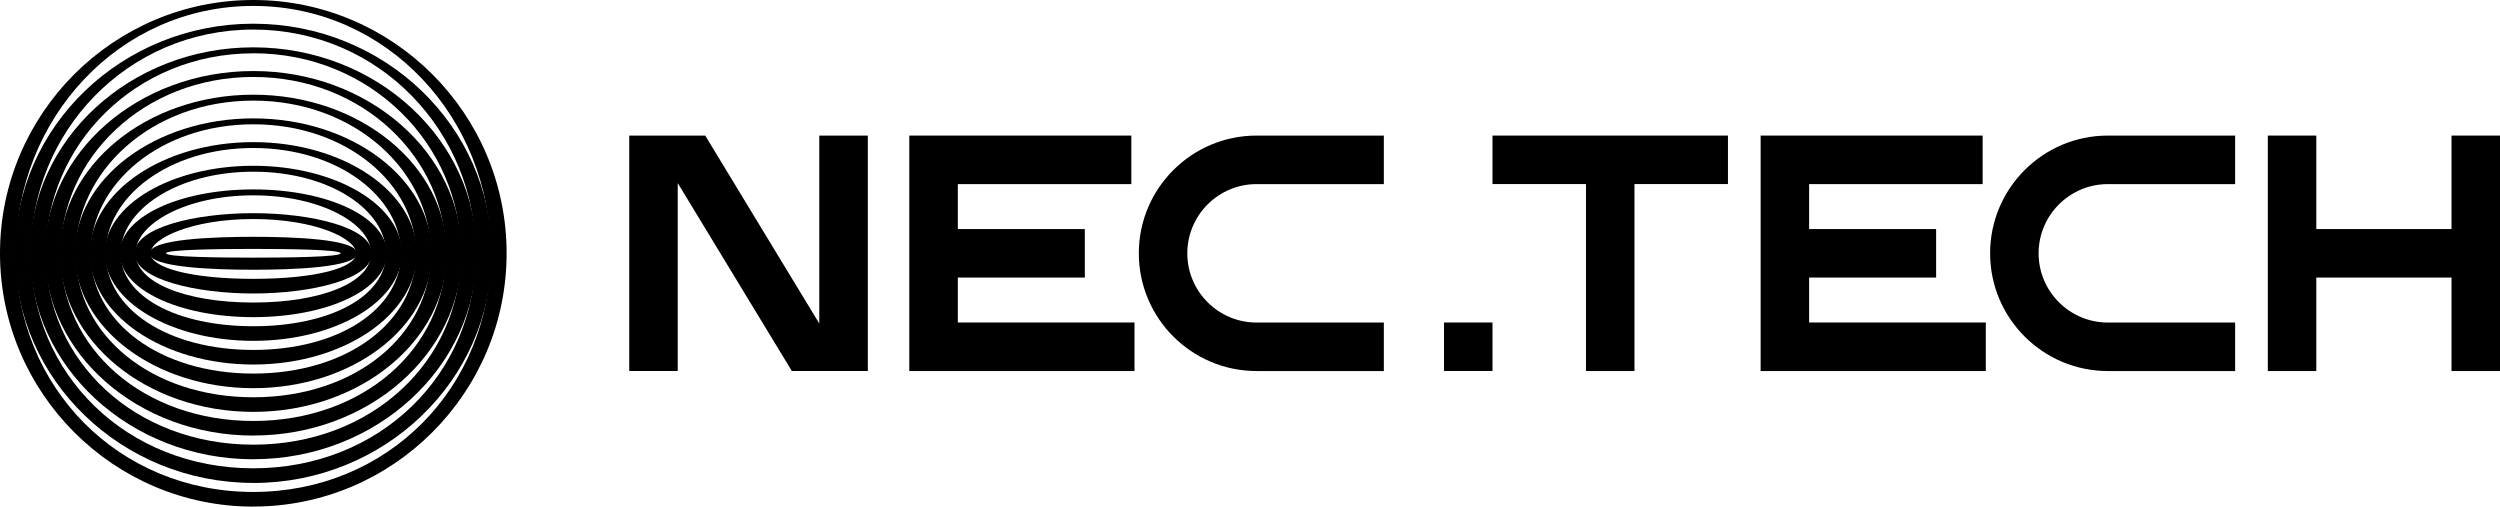 <?xml version="1.0" encoding="UTF-8"?>
<svg id="_Слой_2" data-name="Слой 2" xmlns="http://www.w3.org/2000/svg" viewBox="0 0 481.09 97.49">
  <defs>
    <style>
      .cls-1 {
        stroke-width: 0px;
      }
    </style>
  </defs>
  <g id="_Слой_1-2" data-name="Слой 1">
    <g>
      <g>
        <path class="cls-1" d="m48.75,97.49C21.87,97.49,0,75.62,0,48.74S21.87,0,48.75,0s48.74,21.87,48.74,48.74-21.87,48.74-48.74,48.74Zm0-96.35C22.88,1.14,3.05,22.88,3.05,48.74s19.83,45.93,45.69,45.93,45.69-20.06,45.69-45.93S74.61,1.14,48.75,1.14Z"/>
        <path class="cls-1" d="m48.75,92.93c-25.29,0-45.87-19.82-45.87-44.19S23.46,4.56,48.75,4.56s45.87,19.82,45.87,44.19-20.58,44.19-45.87,44.19Zm0-87.24C24.47,5.69,5.93,25.39,5.93,48.74s18.53,41.38,42.81,41.38,42.81-18.02,42.81-41.38S73.03,5.69,48.75,5.69Z"/>
        <path class="cls-1" d="m48.75,88.38c-23.7,0-42.99-17.78-42.99-39.63S25.04,9.11,48.75,9.11s42.98,17.78,42.98,39.63-19.28,39.63-42.98,39.63Zm0-78.12c-22.69,0-39.93,17.65-39.93,38.49s17.24,36.82,39.93,36.82,39.93-15.98,39.93-36.82S71.44,10.25,48.75,10.25Z"/>
        <path class="cls-1" d="m48.75,83.82c-22.12,0-40.11-15.73-40.11-35.07S26.63,13.67,48.75,13.67s40.11,15.73,40.11,35.07-17.99,35.07-40.11,35.07Zm0-69.01c-21.11,0-37.06,15.61-37.06,33.94s15.95,32.26,37.06,32.26,37.05-13.93,37.05-32.26S69.85,14.81,48.75,14.81Z"/>
        <path class="cls-1" d="m48.75,79.26c-20.53,0-37.23-13.69-37.23-30.52s16.7-30.52,37.23-30.52,37.23,13.69,37.23,30.52-16.7,30.52-37.23,30.52Zm0-59.9c-19.52,0-34.18,13.56-34.18,29.38s14.66,27.71,34.18,27.71,34.17-11.89,34.17-27.71-14.66-29.38-34.17-29.38Z"/>
        <path class="cls-1" d="m48.75,74.7c-18.94,0-34.35-11.65-34.35-25.96s15.41-25.96,34.35-25.96,34.35,11.65,34.35,25.96-15.41,25.96-34.35,25.96Zm0-50.78c-17.93,0-31.3,11.52-31.3,24.82s13.37,23.15,31.3,23.15,31.3-9.84,31.3-23.15-13.37-24.82-31.3-24.82Z"/>
        <path class="cls-1" d="m48.75,70.15c-17.35,0-31.47-9.6-31.47-21.4s14.12-21.4,31.47-21.4,31.47,9.6,31.47,21.4-14.12,21.4-31.47,21.4Zm0-41.67c-16.34,0-28.42,9.47-28.42,20.27s12.08,18.59,28.42,18.59,28.42-7.8,28.42-18.59-12.07-20.27-28.42-20.27Z"/>
        <path class="cls-1" d="m48.75,65.59c-15.76,0-28.59-7.56-28.59-16.85s12.82-16.84,28.59-16.84,28.59,7.56,28.59,16.84-12.82,16.85-28.59,16.85Zm0-32.55c-14.75,0-25.54,7.43-25.54,15.71s10.78,14.03,25.54,14.03,25.54-5.75,25.54-14.03-10.78-15.71-25.54-15.71Z"/>
        <path class="cls-1" d="m48.75,61.03c-14.42,0-25.71-5.4-25.71-12.29s11.29-12.29,25.71-12.29,25.71,5.4,25.71,12.29-11.29,12.29-25.71,12.29Zm0-23.44c-12.94,0-22.66,5.48-22.66,11.15s9.71,9.48,22.66,9.48,22.66-3.81,22.66-9.48-9.71-11.15-22.66-11.15Z"/>
        <path class="cls-1" d="m48.75,56.48c-11.07,0-22.83-2.71-22.83-7.73s11.76-7.73,22.83-7.73,22.83,2.71,22.83,7.73-11.76,7.73-22.83,7.73Zm0-14.33c-12.02,0-19.78,3.81-19.78,6.59s7.76,4.92,19.78,4.92,19.78-2.13,19.78-4.92-7.76-6.59-19.78-6.59Z"/>
        <path class="cls-1" d="m48.75,45.57c-7.45,0-19.95.41-19.95,3.17s12.5,3.17,19.95,3.17,19.95-.41,19.95-3.17-12.5-3.17-19.95-3.17Zm0,4.01c-6.27,0-16.8-.11-16.8-.84s10.52-.84,16.8-.84,16.8.11,16.8.84-10.52.84-16.8.84Z"/>
      </g>
      <g>
        <rect class="cls-1" x="277.88" y="62.06" width="9.33" height="9.33"/>
        <polygon class="cls-1" points="287.21 26.09 287.21 35.42 305.2 35.42 305.2 71.4 314.53 71.4 314.53 35.42 332.52 35.42 332.52 26.09 287.21 26.09"/>
        <polygon class="cls-1" points="157.66 62.26 135.71 26.09 121.09 26.09 121.09 71.4 130.42 71.4 130.42 35.23 152.38 71.4 167 71.4 167 26.09 157.66 26.09 157.66 62.26"/>
        <polygon class="cls-1" points="184.32 53.41 208.76 53.41 208.76 44.08 184.32 44.08 184.32 35.43 217.71 35.43 217.71 26.09 174.98 26.09 174.98 71.4 218.32 71.4 218.32 62.06 184.32 62.06 184.32 53.41"/>
        <path class="cls-1" d="m219.15,48.75c0,12.49,10.16,22.65,22.65,22.65h24.5v-9.33h-24.5c-7.34,0-13.32-5.98-13.32-13.32s5.98-13.32,13.32-13.32h24.5v-9.34h-24.5c-12.49,0-22.65,10.16-22.65,22.65Z"/>
        <polygon class="cls-1" points="471.76 26.09 471.76 44.08 445.74 44.08 445.74 26.09 436.41 26.09 436.41 71.4 445.74 71.4 445.74 53.41 471.76 53.41 471.76 71.4 481.09 71.4 481.09 26.09 471.76 26.09"/>
        <polygon class="cls-1" points="348.14 53.41 372.58 53.41 372.58 44.08 348.14 44.08 348.14 35.43 381.53 35.43 381.53 26.09 338.81 26.09 338.81 71.4 382.14 71.4 382.14 62.06 348.14 62.06 348.14 53.41"/>
        <path class="cls-1" d="m382.97,48.75c0,12.49,10.16,22.65,22.65,22.65h24.5v-9.33h-24.5c-7.34,0-13.32-5.98-13.32-13.32s5.98-13.32,13.32-13.32h24.5v-9.34h-24.5c-12.49,0-22.65,10.16-22.65,22.65Z"/>
      </g>
    </g>
  </g>
</svg>